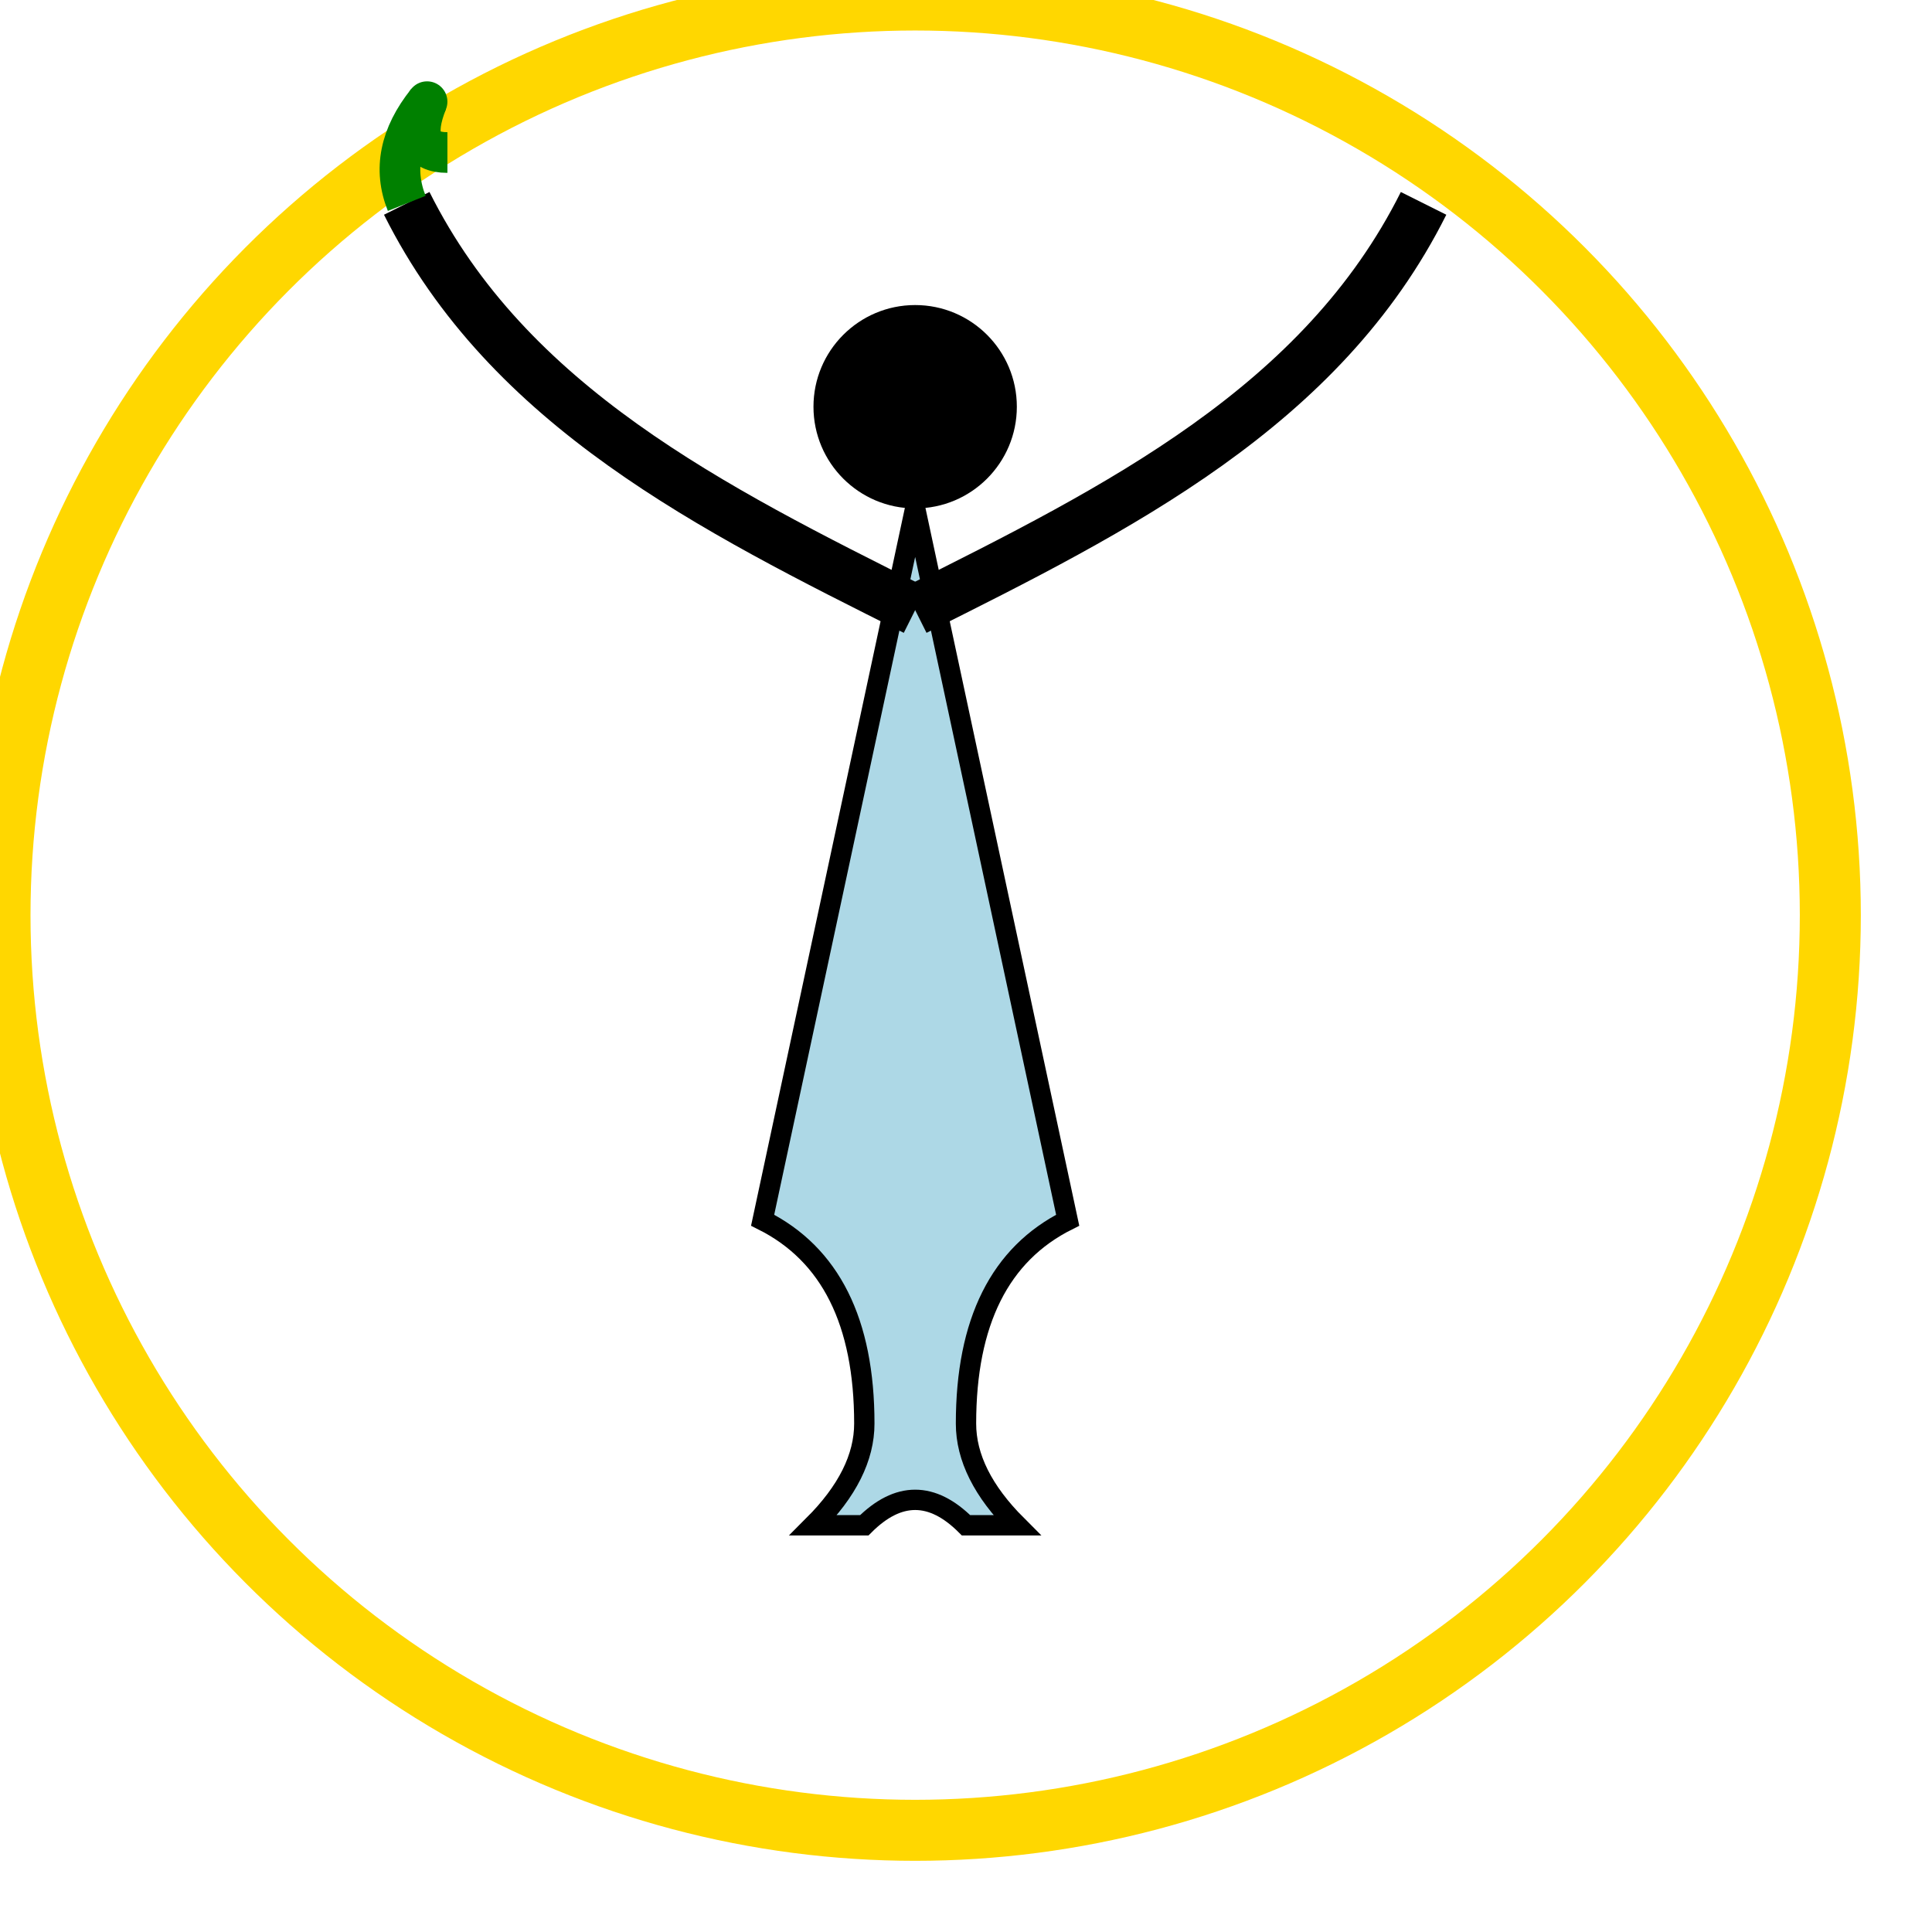 <svg width="200" height="200" viewBox="10 10 190 190" xmlns="http://www.w3.org/2000/svg">
  <!-- Lichtkreis hinter der Göttin -->
  <circle cx="100" cy="100" r="90" fill="none" stroke="gold" stroke-width="6" />

  <!-- Kopf -->
  <circle cx="100" cy="50" r="10" fill="black"/>

  <!-- Körper (mit angedeuteten Beinen/Füßen) -->
  <path d="M100 60 
           L85 130 
           Q95 135 95 150 
           Q95 155 90 160 
           L95 160 
           Q100 155 105 160 
           L110 160 
           Q105 155 105 150 
           Q105 135 115 130 
           Z" 
        fill="lightblue" stroke="black" stroke-width="2"/>

  <!-- Arme nach oben geöffnet -->
  <path d="M100 70 C80 60, 60 50, 50 30" stroke="black" stroke-width="5" fill="none"/>
  <path d="M100 70 C120 60, 140 50, 150 30" stroke="black" stroke-width="5" fill="none"/>

  <!-- Heilpflanze in einer Hand -->
  <path d="M50 30 Q48 25, 52 20 Q50 25, 54 25" stroke="green" stroke-width="4" fill="none"/>
  <circle cx="52" cy="20" r="2" fill="green"/>
</svg>
